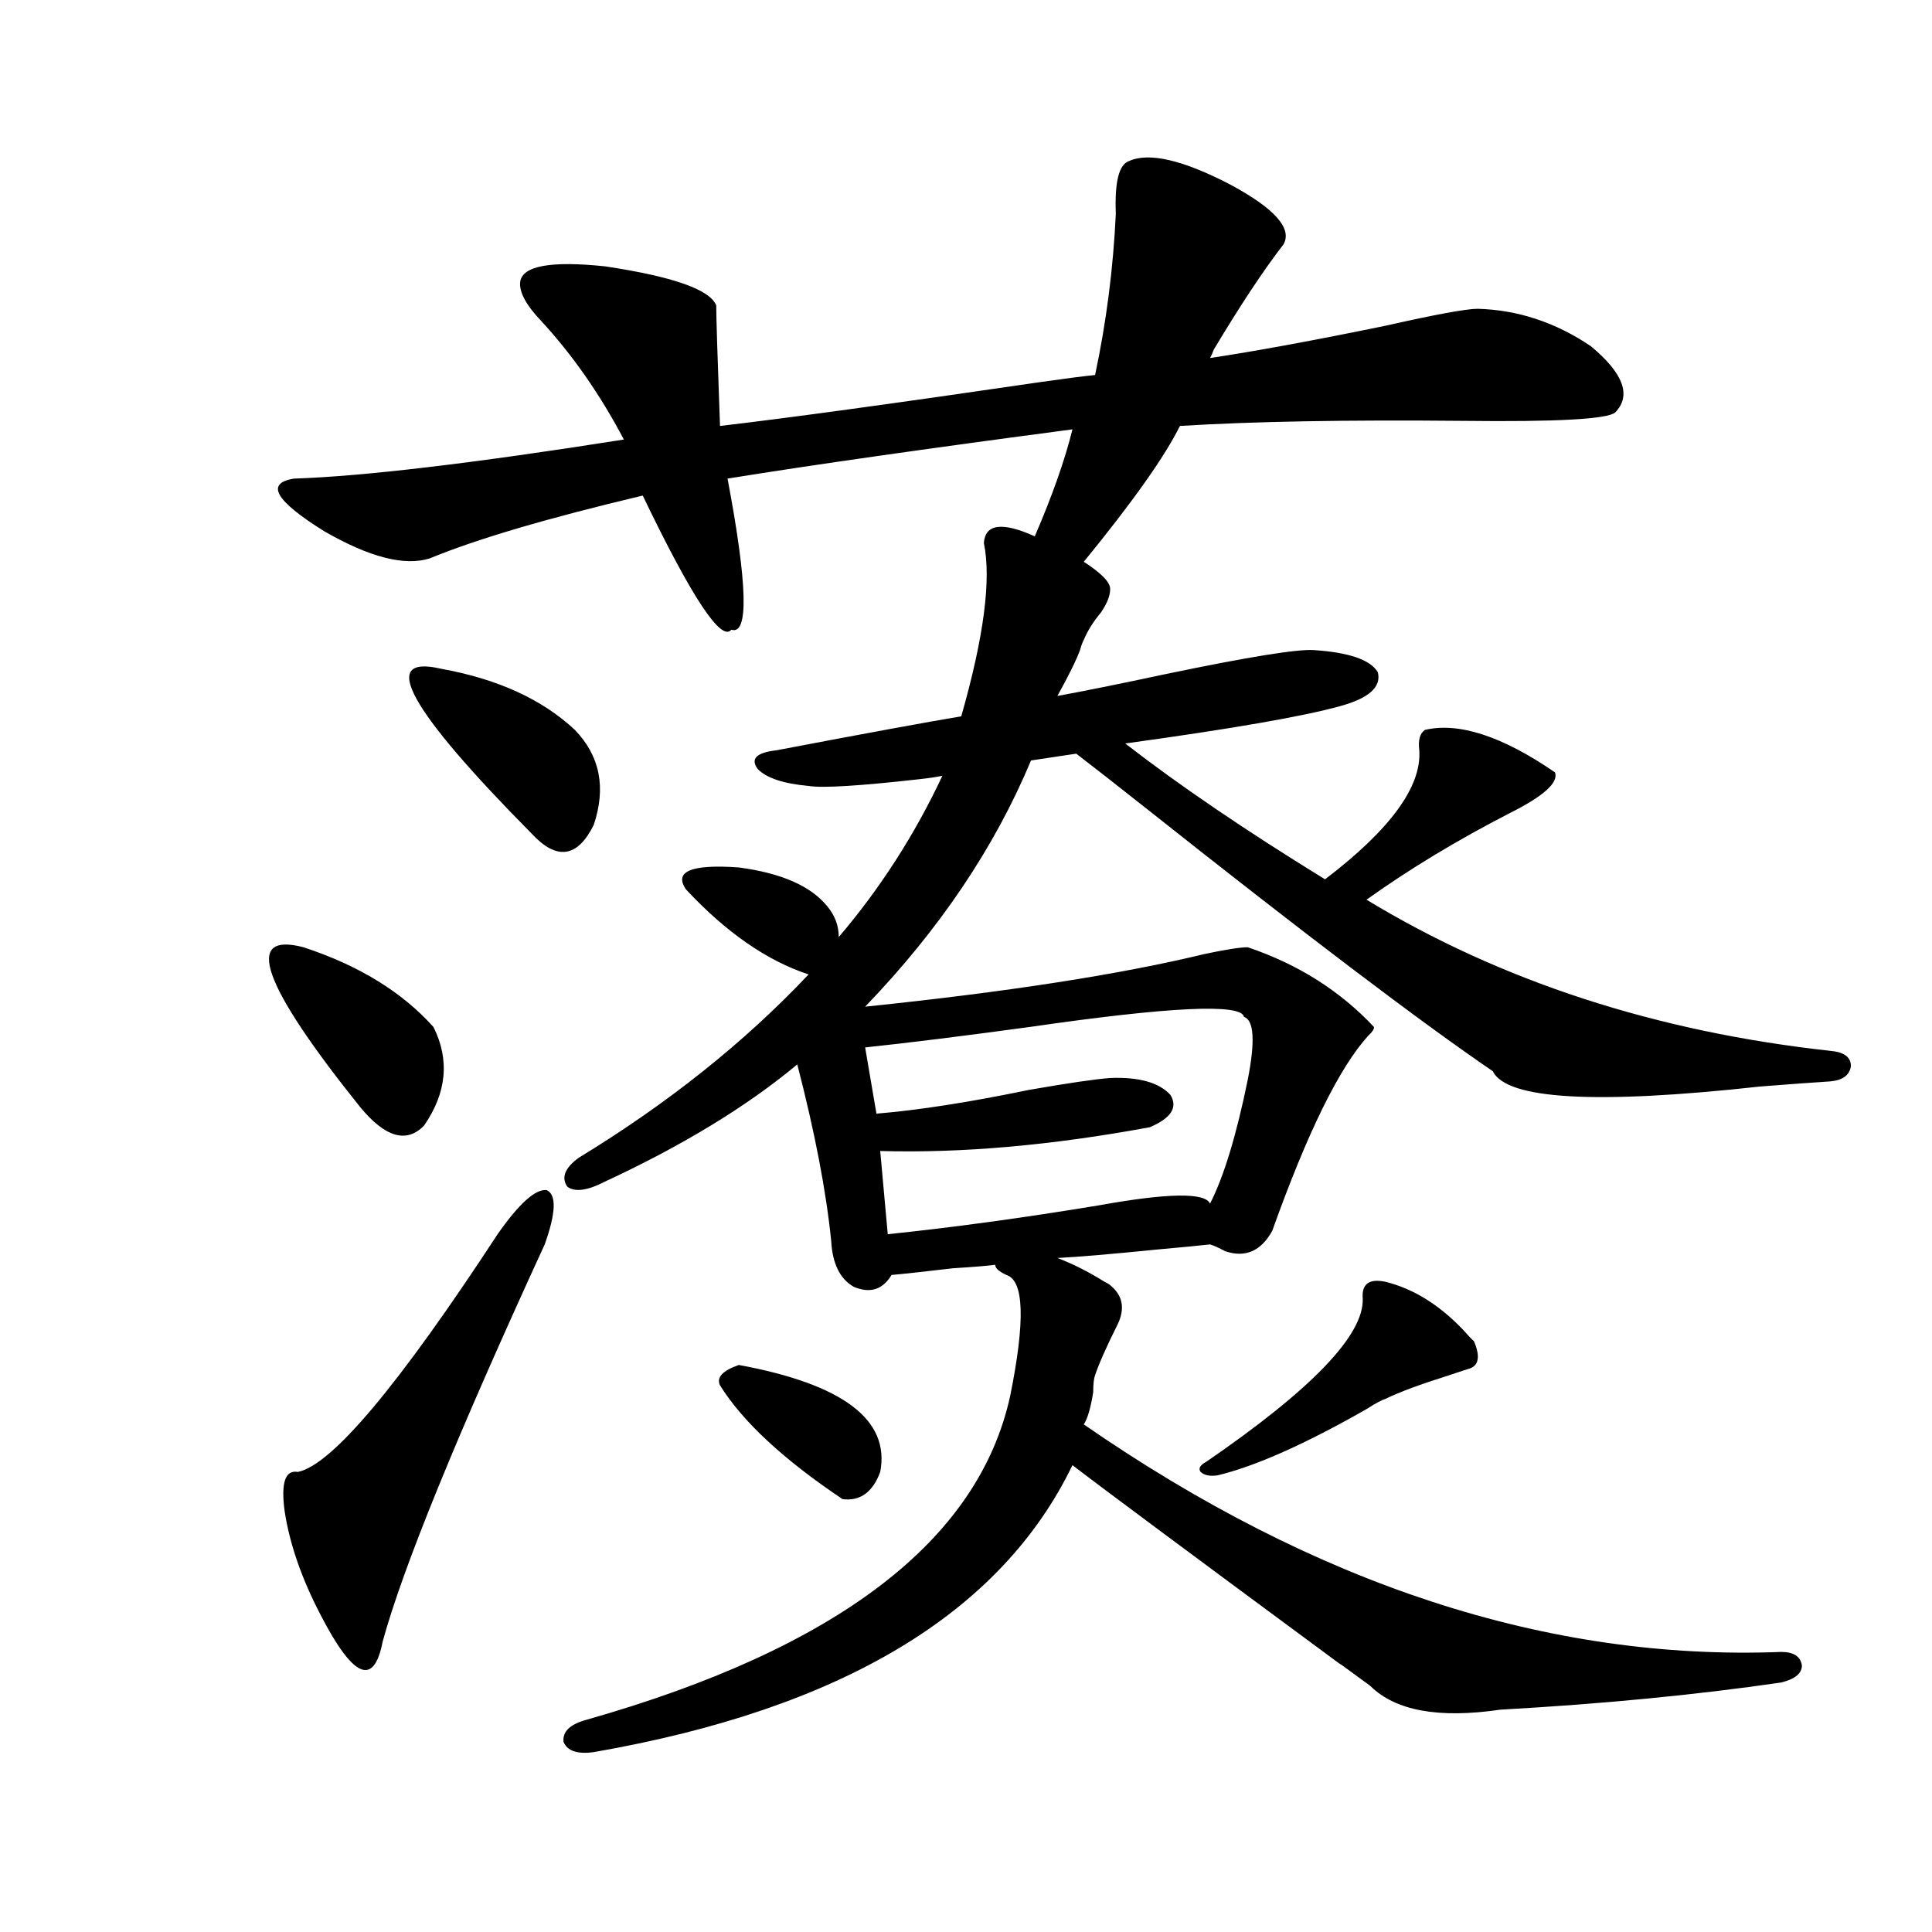 <?xml version="1.0" encoding="utf-8"?>
<!-- Generator: Adobe Illustrator 16.0.0, SVG Export Plug-In . SVG Version: 6.00 Build 0)  -->
<!DOCTYPE svg PUBLIC "-//W3C//DTD SVG 1.1//EN" "http://www.w3.org/Graphics/SVG/1.1/DTD/svg11.dtd">
<svg version="1.1" id="图层_1" xmlns="http://www.w3.org/2000/svg" xmlns:xlink="http://www.w3.org/1999/xlink" x="0px" y="0px"
	 width="1000px" height="1000px" viewBox="0 0 1000 1000" enable-background="new 0 0 1000 1000" xml:space="preserve">
<path d="M157.07,490.293c28.612,9.38,51.051,23.153,67.315,41.309c8.445,17.001,6.829,33.989-4.878,50.977
	c-9.116,9.38-20.167,6.152-33.17-9.668C135.607,509.629,125.851,482.095,157.07,490.293z M664.375,126.426
	c-10.411,13.485-22.438,31.641-36.097,54.492c-0.656,1.758-1.311,3.228-1.951,4.395c23.414-3.516,53.657-9.077,90.729-16.699
	c26.006-5.851,41.95-8.789,47.804-8.789c20.807,0.591,40.319,7.031,58.535,19.336c16.905,14.063,21.128,25.488,12.683,34.277
	c-3.902,3.516-30.243,4.985-79.022,4.395c-59.846-0.577-108.625,0.302-146.338,2.637c-7.805,15.82-24.39,39.263-49.755,70.313
	c9.1,5.864,13.658,10.547,13.658,14.063s-1.631,7.622-4.878,12.305c-3.902,4.696-6.829,9.38-8.78,14.063
	c-0.656,1.181-1.311,2.938-1.951,5.273c-1.951,5.273-5.854,13.184-11.707,23.73c13.003-2.335,31.859-6.152,56.584-11.426
	c42.27-8.789,67.635-12.882,76.096-12.305c18.201,1.181,29.268,4.985,33.17,11.426c1.951,7.622-4.558,13.485-19.512,17.578
	c-18.871,5.273-55.944,11.728-111.217,19.336c27.957,21.685,62.438,45.126,103.412,70.313c33.81-25.776,50.075-48.038,48.779-66.797
	c-0.656-5.273,0.32-8.789,2.927-10.547c17.561-4.093,39.999,3.228,67.315,21.973c1.951,5.273-5.854,12.305-23.414,21.094
	c-27.316,14.063-52.041,29.004-74.145,44.824c69.587,42.188,149.585,68.267,239.994,78.223c7.149,0.591,10.731,3.228,10.731,7.91
	c-0.656,4.696-4.238,7.333-10.731,7.91c-9.116,0.591-21.143,1.47-36.097,2.637c-85.211,9.38-131.384,6.743-138.533-7.91
	c-37.728-25.776-97.239-70.89-178.532-135.352c-16.265-12.882-28.627-22.55-37.072-29.004l-23.414,3.516
	c-18.871,45.126-47.484,87.603-85.852,127.441c73.489-7.608,132.024-16.699,175.605-27.246c11.052-2.335,18.536-3.516,22.438-3.516
	c26.006,8.789,47.804,22.563,65.364,41.309c0,1.181-0.976,2.637-2.927,4.395c-14.969,16.411-31.554,50.098-49.755,101.074
	c-5.854,10.547-13.993,14.063-24.39,10.547c-3.262-1.758-5.854-2.925-7.805-3.516c-5.213,0.591-14.314,1.47-27.316,2.637
	c-23.414,2.349-40.655,3.817-51.706,4.395c7.805,2.938,15.929,7.031,24.39,12.305c1.296,0.591,2.271,1.181,2.927,1.758
	c6.494,5.273,7.805,12.017,3.902,20.215c-5.854,11.728-9.756,20.517-11.707,26.367c-0.656,1.758-0.976,4.696-0.976,8.789
	c-1.311,8.212-2.927,13.774-4.878,16.699C681.28,820.46,801.597,859.722,921.929,855.039c6.494,0,10.076,2.335,10.731,7.031
	c0,4.093-3.583,7.031-10.731,8.789c-44.237,6.44-92.681,11.124-145.362,14.063c-31.874,4.683-54.313,0.577-67.315-12.305
	c-14.314-10.547-19.192-14.063-14.634-10.547c-79.358-58.585-125.851-93.164-139.509-103.711
	C518.037,835.112,435.432,884.62,307.31,906.895c-8.46,1.167-13.658-0.591-15.609-5.273c-0.656-5.273,3.247-9.091,11.707-11.426
	c130.073-36.914,203.242-92.862,219.507-167.871c7.805-38.672,7.149-59.464-1.951-62.402c-3.902-1.758-5.854-3.516-5.854-5.273
	c-4.558,0.591-11.707,1.181-21.463,1.758c-14.969,1.758-25.701,2.938-32.194,3.516c-4.558,7.622-11.067,9.668-19.512,6.152
	c-7.165-4.093-11.067-12.003-11.707-23.73c-2.607-25.776-8.46-56.25-17.561-91.406c-26.021,21.685-59.191,41.899-99.51,60.645
	c-9.116,4.696-15.609,5.575-19.512,2.637c-3.262-4.683-1.311-9.668,5.854-14.941c46.173-28.125,85.852-59.766,119.021-94.922
	c-21.463-7.031-42.606-21.671-63.413-43.945c-6.509-9.366,2.591-13.184,27.316-11.426c22.103,2.938,37.392,9.668,45.853,20.215
	c3.902,4.696,5.854,9.97,5.854,15.82c21.463-25.187,39.344-53.022,53.657-83.496c-2.607,0.591-6.509,1.181-11.707,1.758
	c-31.219,3.516-50.41,4.696-57.56,3.516c-13.018-1.167-21.798-4.093-26.341-8.789c-3.902-5.273-0.656-8.487,9.756-9.668
	c46.173-8.789,78.047-14.64,95.607-17.578c11.707-41.007,15.609-70.89,11.707-89.648c0.64-9.956,9.421-11.124,26.341-3.516
	c9.1-21.094,15.609-39.551,19.512-55.371c-75.456,9.97-134.966,18.457-178.532,25.488c10.396,55.083,11.052,81.161,1.951,78.223
	c-5.213,6.454-20.487-16.699-45.853-69.434c-49.435,11.728-86.187,22.563-110.241,32.52c-13.018,4.106-31.219-0.577-54.633-14.063
	c-25.365-15.82-30.579-24.897-15.609-27.246c35.761-1.167,92.681-7.91,170.728-20.215c-12.363-23.429-26.676-43.945-42.926-61.523
	c-7.805-8.198-11.387-14.941-10.731-20.215c1.296-8.198,15.929-10.835,43.901-7.91c35.121,5.273,54.297,12.017,57.56,20.215
	c0,5.864,0.64,26.669,1.951,62.402c35.121-4.093,90.729-11.714,166.825-22.852c12.347-1.758,21.463-2.925,27.316-3.516
	c5.854-27.534,9.421-55.371,10.731-83.496c-0.656-16.397,1.616-25.488,6.829-27.246c10.396-4.683,27.957-0.577,52.682,12.305
	C659.817,107.969,668.917,118.228,664.375,126.426z M257.555,638.828c11.052-15.82,19.512-23.429,25.365-22.852
	c5.198,2.349,4.878,11.728-0.976,28.125c-45.532,99.028-73.504,167.583-83.9,205.664c-4.558,23.429-15.289,18.745-32.194-14.063
	c-9.756-18.745-15.945-36.612-18.536-53.613c-1.951-14.64,0.32-21.382,6.829-20.215
	C171.704,758.359,206.169,717.353,257.555,638.828z M228.288,346.152c29.268,5.273,52.346,15.82,69.267,31.641
	c13.003,13.485,16.25,29.883,9.756,49.219c-8.46,17.001-19.192,18.457-32.194,4.395
	C211.367,366.958,195.758,338.544,228.288,346.152z M382.43,706.504c53.977,9.97,78.367,28.427,73.169,55.371
	c-3.902,10.547-10.411,15.243-19.512,14.063c-30.579-20.503-51.706-40.128-63.413-58.887
	C370.723,712.958,373.97,709.442,382.43,706.504z M643.887,526.328c-1.311-7.031-38.383-5.273-111.217,5.273
	c-34.481,4.696-62.773,8.212-84.876,10.547l5.854,34.277c21.463-1.758,47.804-5.851,79.022-12.305
	c20.152-3.516,34.146-5.562,41.95-6.152c14.954-0.577,25.365,2.349,31.219,8.789c3.902,6.454,0.32,12.017-10.731,16.699
	c-50.73,9.38-97.239,13.485-139.509,12.305l3.902,43.066c33.81-3.516,70.242-8.487,109.266-14.941
	c35.761-6.44,54.953-6.729,57.56-0.879c7.149-14.063,13.658-35.444,19.512-64.16C649.741,538.935,649.085,528.086,643.887,526.328z
	 M717.056,663.438c14.299,3.516,27.636,11.728,39.999,24.609c2.592,2.938,4.543,4.985,5.854,6.152
	c3.247,7.622,2.592,12.305-1.951,14.063c-1.951,0.591-5.533,1.758-10.731,3.516c-14.969,4.696-26.021,8.789-33.17,12.305
	c-1.951,0.591-5.213,2.349-9.756,5.273c-31.874,18.169-57.56,29.595-77.071,34.277c-3.902,0.591-6.829,0-8.78-1.758
	c-1.311-1.758-0.335-3.516,2.927-5.273c54.633-37.491,81.614-65.616,80.974-84.375C704.694,664.618,708.596,661.68,717.056,663.438z
	"/>
</svg>
